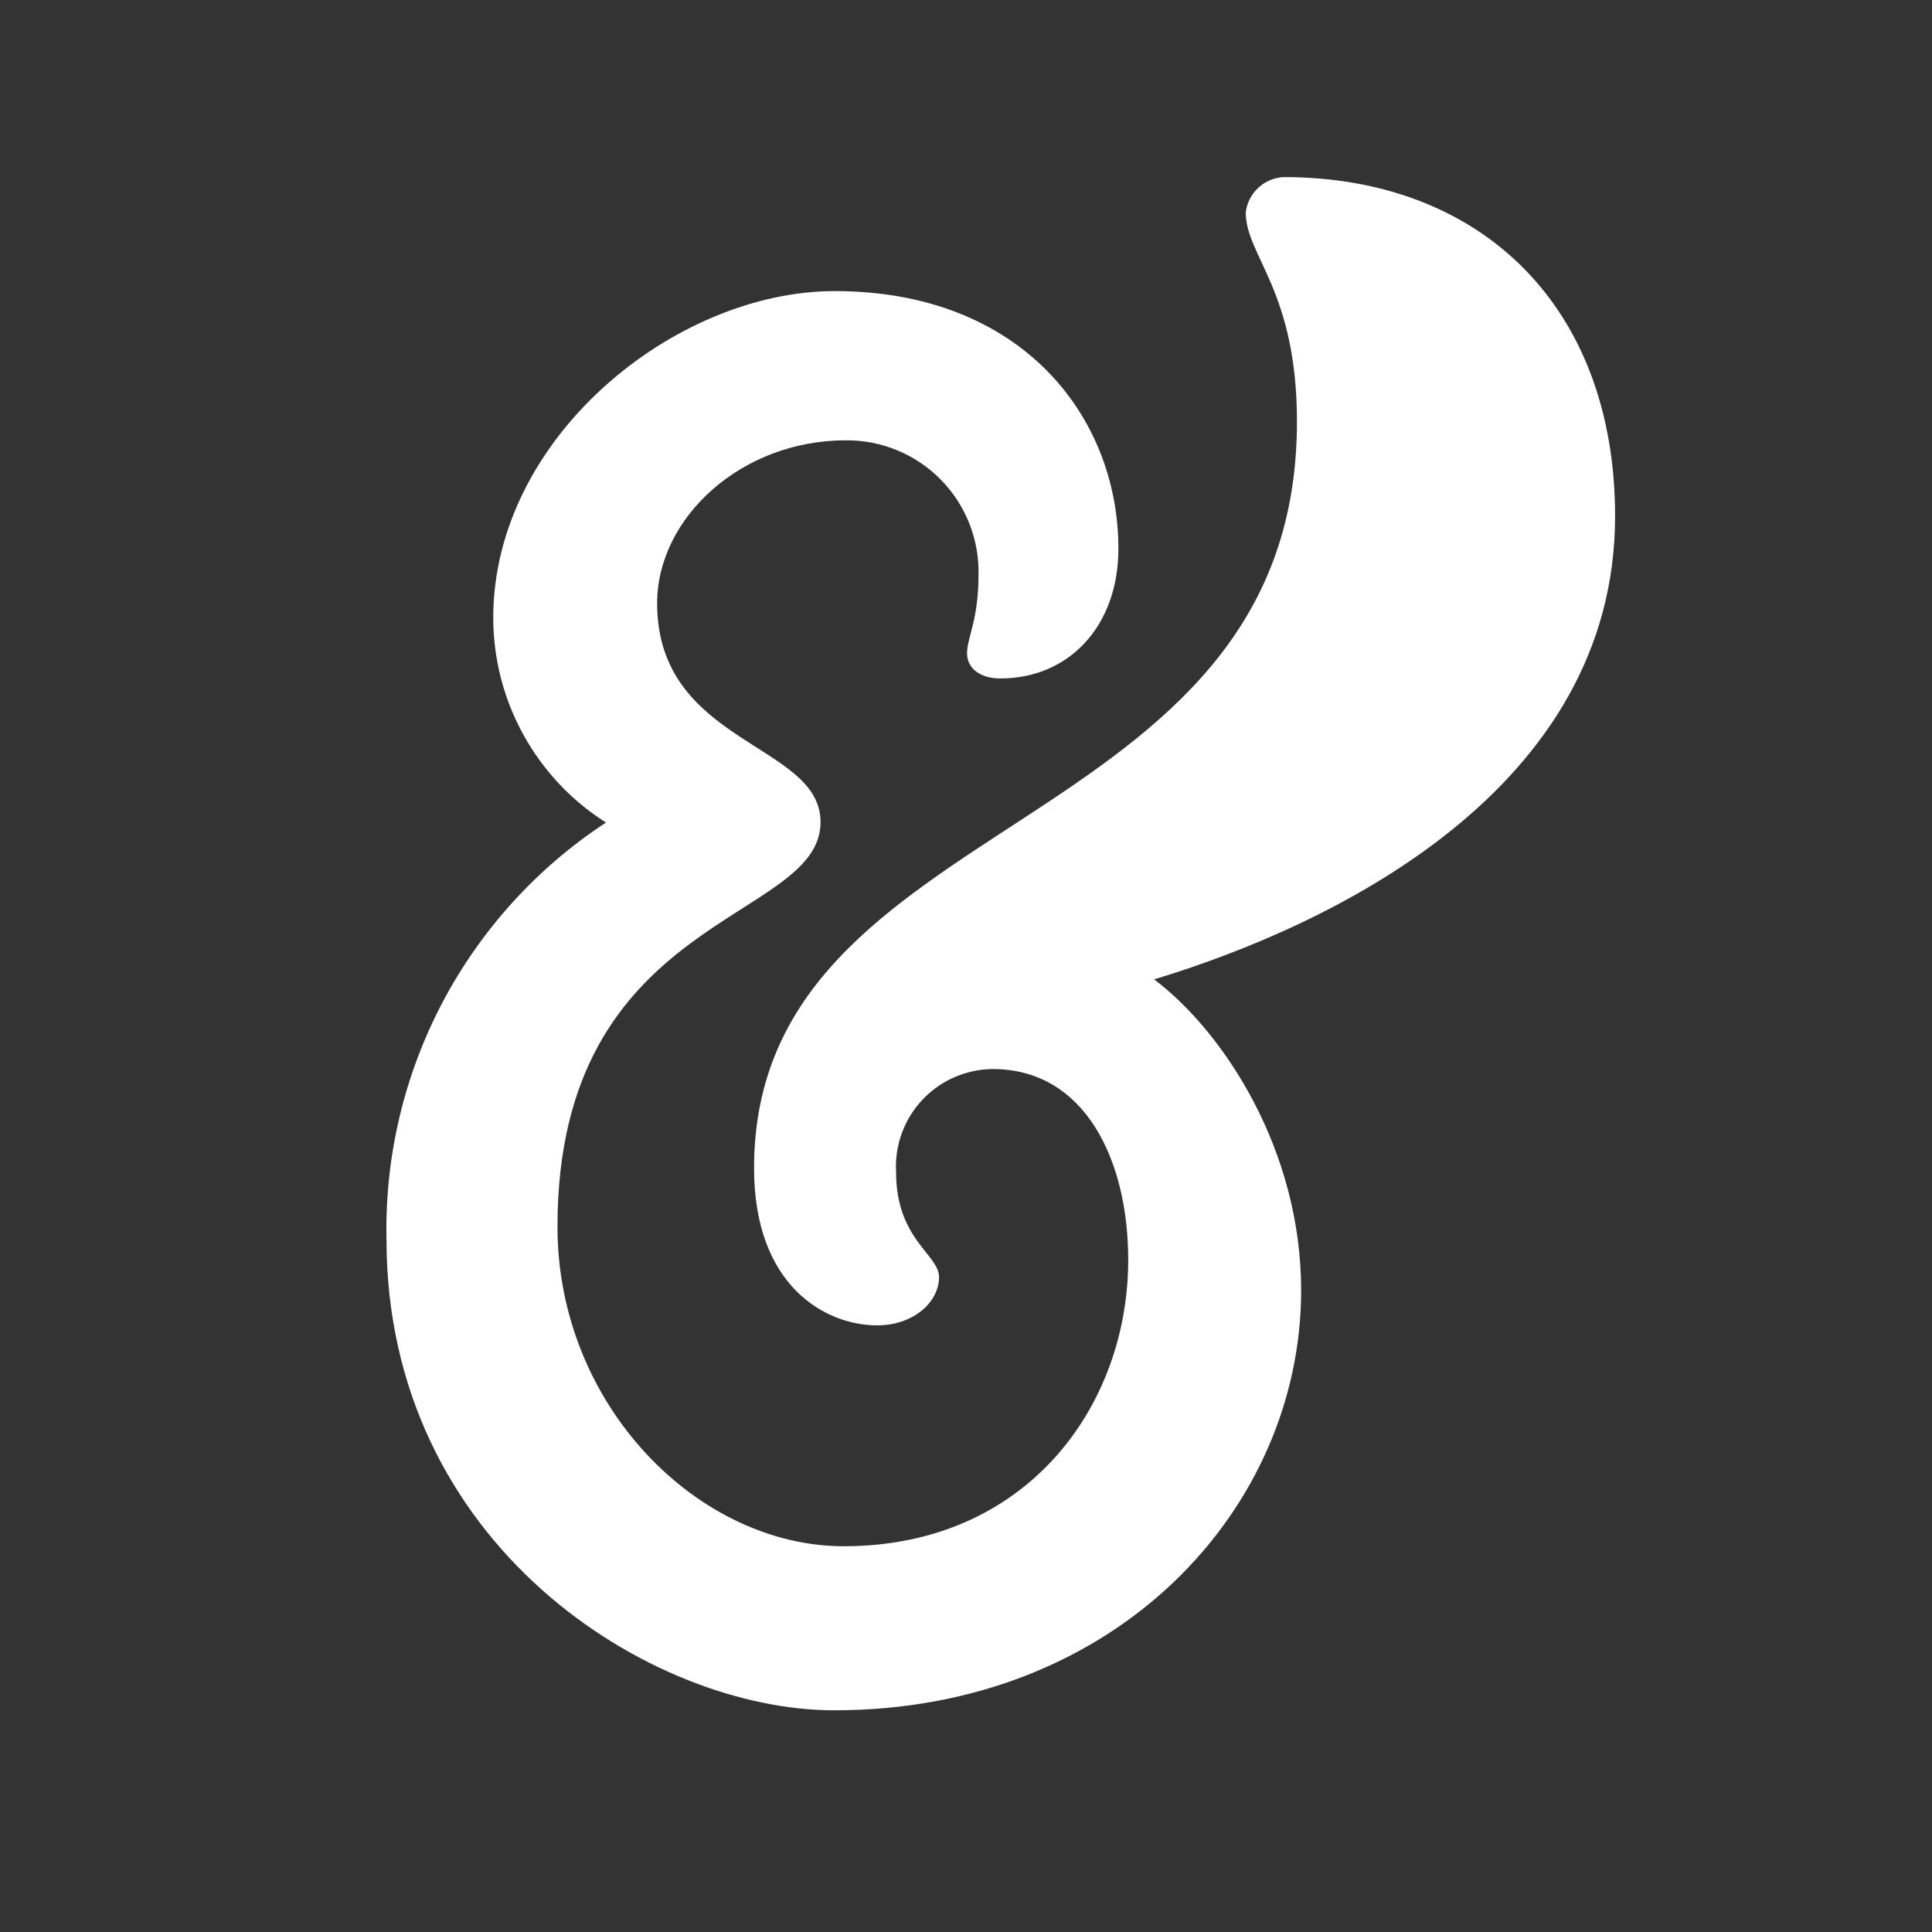 <svg width="120" height="120" viewBox="0 0 120 120" fill="none" xmlns="http://www.w3.org/2000/svg">
<rect x="0" y="0" width="120" height="120" fill="#333333" stroke="none"/>
<path d="M100.316 32.06C100.316 19.06 92.006 11 79.736 11C79.147 11.027 78.587 11.261 78.155 11.662C77.723 12.063 77.447 12.605 77.376 13.19C77.376 15.91 80.556 18.02 80.556 26.19C80.556 52.34 46.836 50.07 46.836 72.56C46.836 79.86 51.256 82.32 54.486 82.32C56.746 82.32 58.326 80.87 58.326 79.32C58.326 77.92 55.656 76.99 55.656 72.79C55.612 71.972 55.733 71.153 56.014 70.383C56.295 69.614 56.729 68.909 57.29 68.312C57.85 67.714 58.527 67.237 59.277 66.908C60.028 66.58 60.837 66.407 61.656 66.4C67.386 66.4 70.076 72.05 70.076 78.25C70.076 87.33 63.776 96.04 52.406 96.04C43.356 96.04 34.626 87.29 34.626 76.19C34.626 56.68 50.966 57.33 50.966 51.06C50.966 46.14 40.816 46.26 40.816 37.47C40.816 32.15 46.056 27.35 52.516 27.35C53.616 27.337 54.706 27.547 55.722 27.966C56.739 28.385 57.66 29.004 58.431 29.788C59.203 30.571 59.808 31.502 60.211 32.525C60.614 33.547 60.806 34.641 60.776 35.74C60.776 38.52 60.066 39.6 60.066 40.57C60.066 41.54 60.916 42.14 62.126 42.14C66.396 42.14 69.466 38.89 69.466 34.08C69.466 25.9 63.466 18.08 51.846 18.08C41.936 18.08 30.636 27.16 30.636 38.38C30.64 40.916 31.284 43.411 32.507 45.632C33.731 47.854 35.495 49.731 37.636 51.09C33.359 53.897 29.864 57.744 27.48 62.27C25.096 66.797 23.901 71.855 24.006 76.97C24.006 95.97 40.416 106.23 51.816 106.23C69.386 106.23 80.816 93.68 80.816 80.15C80.816 71.38 75.976 64.07 71.686 60.83C82.846 57.45 100.316 49.03 100.316 32.06Z" fill="white"/>
</svg>
